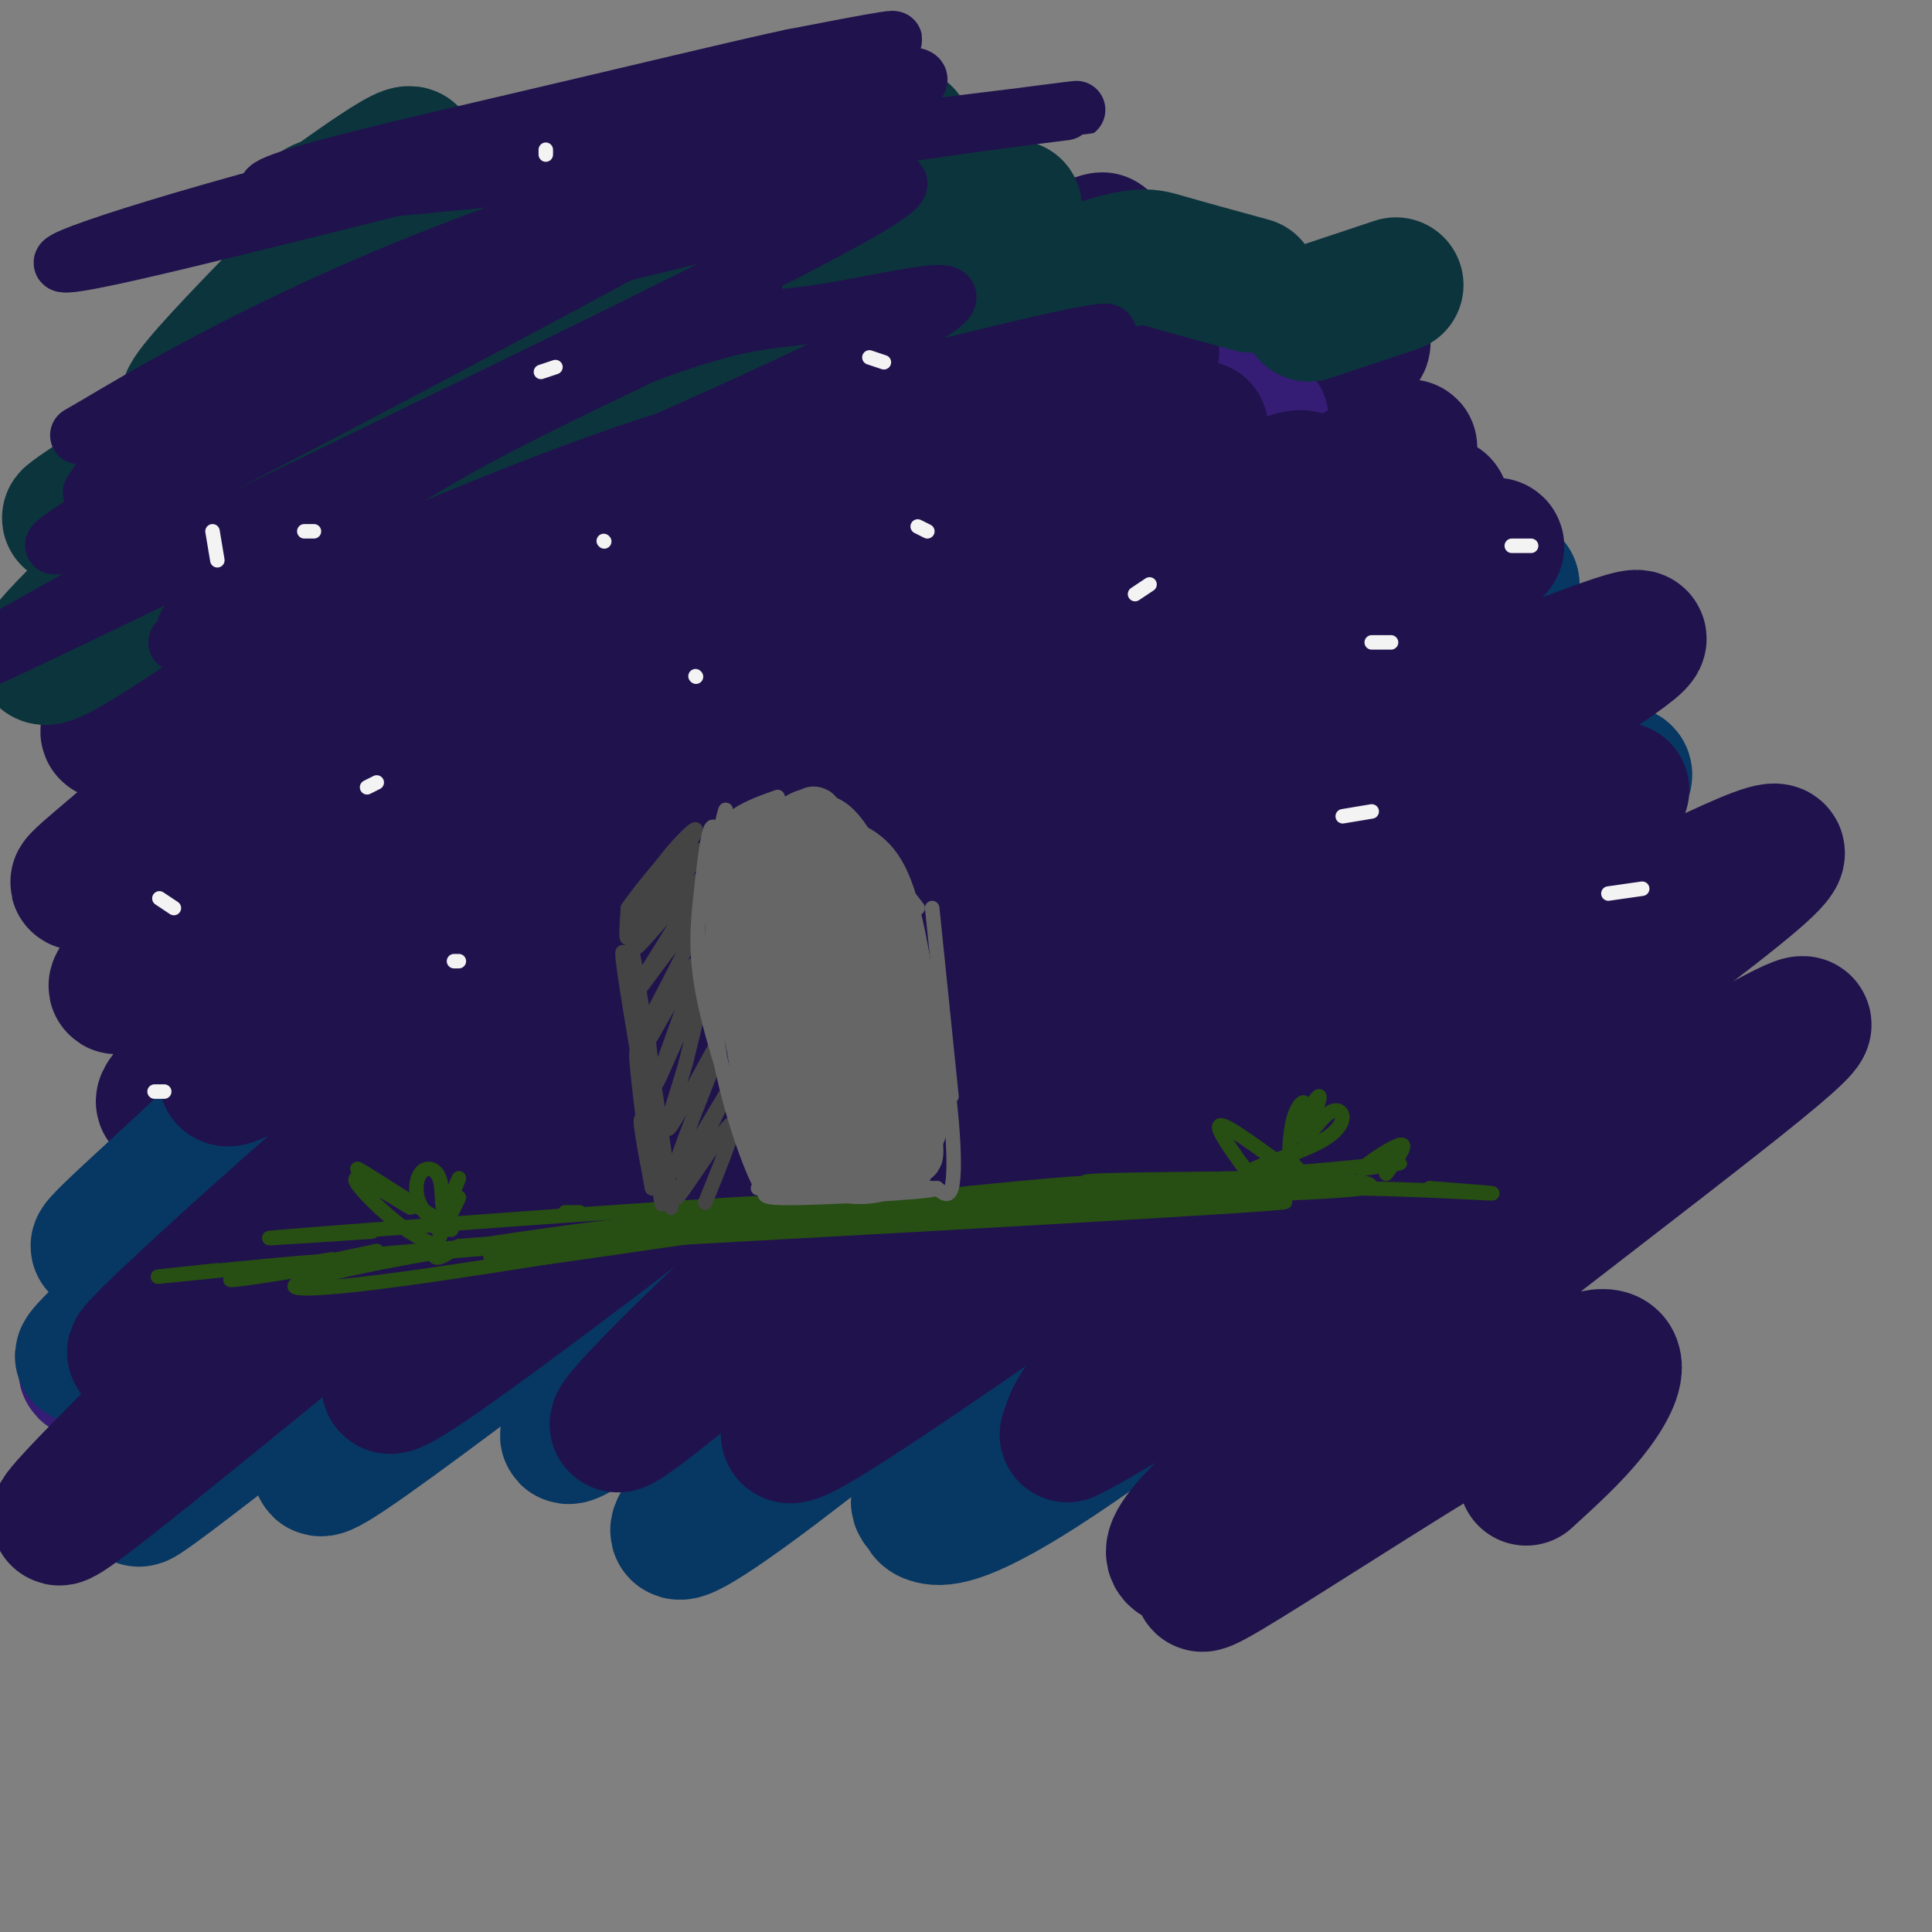 <svg viewBox='0 0 400 400' version='1.1' xmlns='http://www.w3.org/2000/svg' xmlns:xlink='http://www.w3.org/1999/xlink'><rect x="0" y="0" width="400" height="400" fill="#808080" stroke="none"/><g fill='none' stroke='rgb(32,18,77)' stroke-width='28' stroke-linecap='round' stroke-linejoin='round'><path d='M104,91c11.579,-10.093 23.158,-20.185 15,-18c-8.158,2.185 -36.053,16.648 -40,16c-3.947,-0.648 16.053,-16.405 30,-26c13.947,-9.595 21.842,-13.027 15,-8c-6.842,5.027 -28.421,18.514 -50,32'/><path d='M74,87c-10.646,7.056 -12.262,8.697 -4,1c8.262,-7.697 26.400,-24.733 25,-27c-1.400,-2.267 -22.338,10.236 -25,10c-2.662,-0.236 12.954,-13.210 16,-18c3.046,-4.790 -6.477,-1.395 -16,2'/><path d='M70,55c-0.442,-2.891 6.453,-11.120 4,-9c-2.453,2.120 -14.256,14.589 -18,20c-3.744,5.411 0.569,3.765 14,-3c13.431,-6.765 35.980,-18.647 48,-24c12.020,-5.353 13.510,-4.176 15,-3'/><path d='M133,36c-17.602,15.035 -69.106,54.122 -93,73c-23.894,18.878 -20.177,17.546 17,-4c37.177,-21.546 107.813,-63.307 115,-67c7.188,-3.693 -49.073,30.680 -85,56c-35.927,25.320 -51.519,41.586 -59,50c-7.481,8.414 -6.852,8.975 -2,6c4.852,-2.975 13.926,-9.488 23,-16'/><path d='M49,134c22.045,-14.385 65.659,-42.348 101,-63c35.341,-20.652 62.411,-33.994 50,-25c-12.411,8.994 -64.302,40.323 -105,70c-40.698,29.677 -70.204,57.704 -57,51c13.204,-6.704 69.116,-48.137 100,-70c30.884,-21.863 36.738,-24.155 50,-30c13.262,-5.845 33.932,-15.241 39,-17c5.068,-1.759 -5.466,4.121 -16,10'/><path d='M211,60c-21.720,13.548 -68.021,42.418 -111,76c-42.979,33.582 -82.638,71.877 -75,68c7.638,-3.877 62.572,-49.926 97,-76c34.428,-26.074 48.349,-32.174 71,-43c22.651,-10.826 54.031,-26.379 47,-20c-7.031,6.379 -52.472,34.689 -75,49c-22.528,14.311 -22.142,14.622 -45,35c-22.858,20.378 -68.959,60.822 -82,74c-13.041,13.178 6.980,-0.911 27,-15'/><path d='M65,208c27.877,-20.151 84.069,-63.028 134,-94c49.931,-30.972 93.602,-50.041 81,-41c-12.602,9.041 -81.477,46.190 -117,67c-35.523,20.810 -37.695,25.280 -49,36c-11.305,10.720 -31.742,27.691 -49,44c-17.258,16.309 -31.336,31.955 -20,23c11.336,-8.955 48.084,-42.510 76,-65c27.916,-22.490 46.998,-33.915 66,-45c19.002,-11.085 37.924,-21.831 57,-30c19.076,-8.169 38.308,-13.763 40,-12c1.692,1.763 -14.154,10.881 -30,20'/><path d='M254,111c-20.450,12.840 -56.574,34.939 -85,55c-28.426,20.061 -49.154,38.083 -78,63c-28.846,24.917 -65.810,56.729 -43,40c22.810,-16.729 105.395,-81.999 145,-112c39.605,-30.001 36.229,-24.731 47,-28c10.771,-3.269 35.690,-15.075 49,-21c13.310,-5.925 15.011,-5.970 -11,11c-26.011,16.970 -79.734,50.953 -129,88c-49.266,37.047 -94.076,77.156 -105,88c-10.924,10.844 12.038,-7.578 35,-26'/><path d='M79,269c36.126,-25.604 108.941,-76.616 138,-97c29.059,-20.384 14.362,-10.142 28,-17c13.638,-6.858 55.611,-30.817 46,-19c-9.611,11.817 -70.805,59.408 -132,107'/></g>
<g fill='none' stroke='rgb(53,28,117)' stroke-width='28' stroke-linecap='round' stroke-linejoin='round'><path d='M65,168c13.089,-15.274 26.179,-30.548 29,-34c2.821,-3.452 -4.625,4.917 -7,6c-2.375,1.083 0.321,-5.119 0,-8c-0.321,-2.881 -3.661,-2.440 -7,-2'/><path d='M80,130c-4.531,0.463 -12.359,2.619 2,-6c14.359,-8.619 50.904,-28.013 45,-18c-5.904,10.013 -54.258,49.432 -73,65c-18.742,15.568 -7.871,7.284 3,-1'/><path d='M57,170c22.983,-15.152 78.940,-52.531 85,-56c6.060,-3.469 -37.777,26.974 -58,44c-20.223,17.026 -16.833,20.636 -20,26c-3.167,5.364 -12.891,12.483 8,-4c20.891,-16.483 72.397,-56.566 85,-66c12.603,-9.434 -13.699,11.783 -40,33'/><path d='M117,147c-14.042,13.688 -29.147,31.406 -43,47c-13.853,15.594 -26.452,29.062 -4,12c22.452,-17.062 79.957,-64.655 121,-94c41.043,-29.345 65.625,-40.443 53,-30c-12.625,10.443 -62.458,42.428 -81,53c-18.542,10.572 -5.795,-0.269 -31,25c-25.205,25.269 -88.363,86.649 -96,95c-7.637,8.351 40.247,-36.328 75,-66c34.753,-29.672 56.377,-44.336 78,-59'/><path d='M189,130c31.068,-20.230 69.740,-41.306 72,-43c2.260,-1.694 -31.890,15.993 -59,32c-27.110,16.007 -47.178,30.333 -67,46c-19.822,15.667 -39.396,32.674 -66,60c-26.604,27.326 -60.236,64.971 -49,58c11.236,-6.971 67.342,-58.557 101,-87c33.658,-28.443 44.870,-33.743 51,-38c6.130,-4.257 7.179,-7.471 30,-21c22.821,-13.529 67.413,-37.373 63,-32c-4.413,5.373 -57.832,39.964 -92,65c-34.168,25.036 -49.084,40.518 -64,56'/><path d='M109,226c-23.495,21.483 -50.232,47.190 -38,39c12.232,-8.190 63.433,-50.278 103,-78c39.567,-27.722 67.499,-41.079 65,-36c-2.499,5.079 -35.428,28.594 -54,44c-18.572,15.406 -22.786,22.703 -27,30'/></g>
<g fill='none' stroke='rgb(7,55,99)' stroke-width='28' stroke-linecap='round' stroke-linejoin='round'><path d='M70,149c-1.204,-1.068 -2.409,-2.136 4,-8c6.409,-5.864 20.430,-16.523 20,-14c-0.430,2.523 -15.312,18.229 -21,25c-5.688,6.771 -2.182,4.607 5,0c7.182,-4.607 18.038,-11.658 15,-12c-3.038,-0.342 -19.972,6.023 -27,8c-7.028,1.977 -4.151,-0.435 -1,-4c3.151,-3.565 6.575,-8.282 10,-13'/><path d='M75,131c5.220,-5.148 13.271,-11.517 16,-15c2.729,-3.483 0.136,-4.078 -5,-2c-5.136,2.078 -12.814,6.830 -11,4c1.814,-2.830 13.122,-13.242 19,-19c5.878,-5.758 6.328,-6.863 1,-6c-5.328,0.863 -16.435,3.694 -17,3c-0.565,-0.694 9.410,-4.913 19,-7c9.590,-2.087 18.795,-2.044 28,-2'/><path d='M112,105c-18.544,17.014 -37.088,34.028 -46,44c-8.912,9.972 -8.191,12.901 -13,18c-4.809,5.099 -15.148,12.368 15,-4c30.148,-16.368 100.784,-56.372 112,-62c11.216,-5.628 -36.989,23.122 -66,43c-29.011,19.878 -38.828,30.885 -46,40c-7.172,9.115 -11.700,16.339 -16,22c-4.300,5.661 -8.371,9.760 16,-7c24.371,-16.760 77.186,-54.380 130,-92'/><path d='M198,107c32.372,-21.571 48.301,-29.497 30,-16c-18.301,13.497 -70.832,48.418 -102,71c-31.168,22.582 -40.972,32.827 -52,44c-11.028,11.173 -23.281,23.275 -37,36c-13.719,12.725 -28.905,26.073 -1,5c27.905,-21.073 98.902,-76.566 147,-111c48.098,-34.434 73.295,-47.809 49,-28c-24.295,19.809 -98.084,72.803 -140,105c-41.916,32.197 -51.958,43.599 -62,55'/><path d='M30,268c-14.983,13.656 -21.442,20.295 6,0c27.442,-20.295 88.783,-67.523 125,-94c36.217,-26.477 47.310,-32.202 68,-43c20.690,-10.798 50.978,-26.668 45,-21c-5.978,5.668 -48.223,32.873 -81,56c-32.777,23.127 -56.088,42.176 -76,59c-19.912,16.824 -36.427,31.423 -48,43c-11.573,11.577 -18.206,20.133 -28,30c-9.794,9.867 -22.749,21.047 2,2c24.749,-19.047 87.202,-68.320 131,-100c43.798,-31.680 68.942,-45.766 89,-56c20.058,-10.234 35.029,-16.617 50,-23'/><path d='M313,121c-8.783,6.083 -55.739,32.792 -84,50c-28.261,17.208 -37.825,24.916 -53,37c-15.175,12.084 -35.961,28.544 -63,52c-27.039,23.456 -60.331,53.908 -41,41c19.331,-12.908 91.284,-69.176 136,-101c44.716,-31.824 62.194,-39.204 80,-47c17.806,-7.796 35.940,-16.009 28,-10c-7.940,6.009 -41.953,26.240 -71,46c-29.047,19.760 -53.128,39.051 -76,59c-22.872,19.949 -44.535,40.557 -50,47c-5.465,6.443 5.267,-1.278 16,-9'/><path d='M135,286c21.402,-15.413 66.908,-49.446 96,-70c29.092,-20.554 41.769,-27.627 63,-38c21.231,-10.373 51.016,-24.044 40,-15c-11.016,9.044 -62.834,40.802 -94,62c-31.166,21.198 -41.681,31.836 -57,47c-15.319,15.164 -35.442,34.854 -41,42c-5.558,7.146 3.450,1.749 19,-10c15.550,-11.749 37.642,-29.850 56,-44c18.358,-14.150 32.981,-24.348 58,-38c25.019,-13.652 60.434,-30.758 59,-27c-1.434,3.758 -39.717,28.379 -78,53'/><path d='M256,248c-24.785,19.278 -47.747,40.974 -58,52c-10.253,11.026 -7.799,11.381 -7,12c0.799,0.619 -0.059,1.502 2,2c2.059,0.498 7.035,0.611 26,-12c18.965,-12.611 51.918,-37.947 71,-50c19.082,-12.053 24.291,-10.822 26,-9c1.709,1.822 -0.083,4.235 -12,14c-11.917,9.765 -33.958,26.883 -56,44'/></g>
<g fill='none' stroke='rgb(32,18,77)' stroke-width='28' stroke-linecap='round' stroke-linejoin='round'><path d='M66,106c15.882,-14.571 31.764,-29.142 38,-36c6.236,-6.858 2.826,-6.003 -13,3c-15.826,9.003 -44.069,26.155 -38,21c6.069,-5.155 46.448,-32.616 54,-35c7.552,-2.384 -17.724,20.308 -43,43'/><path d='M64,102c-9.516,10.332 -11.806,14.661 -9,16c2.806,1.339 10.707,-0.314 15,-1c4.293,-0.686 4.979,-0.406 29,-15c24.021,-14.594 71.377,-44.062 68,-42c-3.377,2.062 -57.487,35.656 -88,58c-30.513,22.344 -37.427,33.440 -41,40c-3.573,6.560 -3.803,8.583 -11,15c-7.197,6.417 -21.361,17.228 2,2c23.361,-15.228 84.246,-56.494 118,-78c33.754,-21.506 40.377,-23.253 47,-25'/><path d='M194,72c0.511,0.019 -21.711,12.567 -42,25c-20.289,12.433 -38.645,24.751 -61,44c-22.355,19.249 -48.708,45.428 -57,55c-8.292,9.572 1.477,2.537 0,4c-1.477,1.463 -14.202,11.425 6,-3c20.202,-14.425 73.329,-53.235 98,-71c24.671,-17.765 20.884,-14.484 42,-25c21.116,-10.516 67.133,-34.829 57,-27c-10.133,7.829 -76.417,47.799 -112,72c-35.583,24.201 -40.466,32.631 -49,43c-8.534,10.369 -20.721,22.676 -26,29c-5.279,6.324 -3.651,6.664 2,3c5.651,-3.664 15.326,-11.332 25,-19'/><path d='M77,202c17.562,-14.137 48.966,-39.979 86,-64c37.034,-24.021 79.698,-46.219 85,-49c5.302,-2.781 -26.760,13.856 -52,30c-25.240,16.144 -43.659,31.797 -52,38c-8.341,6.203 -6.602,2.958 -26,21c-19.398,18.042 -59.931,57.372 -47,51c12.931,-6.372 79.328,-58.446 128,-91c48.672,-32.554 79.621,-45.587 69,-36c-10.621,9.587 -62.810,41.793 -115,74'/><path d='M153,176c-33.230,23.144 -58.806,44.002 -84,66c-25.194,21.998 -50.006,45.134 -38,36c12.006,-9.134 60.829,-50.538 90,-74c29.171,-23.462 38.690,-28.982 55,-40c16.310,-11.018 39.411,-27.534 68,-45c28.589,-17.466 62.666,-35.880 41,-21c-21.666,14.880 -99.076,63.056 -146,97c-46.924,33.944 -63.361,53.655 -87,78c-23.639,24.345 -54.480,53.324 -32,36c22.480,-17.324 98.280,-80.950 148,-118c49.720,-37.050 73.360,-47.525 97,-58'/><path d='M265,133c28.629,-15.289 51.703,-24.513 43,-18c-8.703,6.513 -49.182,28.763 -78,47c-28.818,18.237 -45.973,32.462 -56,40c-10.027,7.538 -12.925,8.389 -35,28c-22.075,19.611 -63.325,57.981 -58,57c5.325,-0.981 57.227,-41.312 91,-67c33.773,-25.688 49.419,-36.733 76,-50c26.581,-13.267 64.098,-28.757 81,-35c16.902,-6.243 13.190,-3.240 -12,13c-25.190,16.240 -71.859,45.719 -111,76c-39.141,30.281 -70.755,61.366 -77,69c-6.245,7.634 12.877,-8.183 32,-24'/><path d='M161,269c26.496,-18.444 76.736,-52.555 108,-72c31.264,-19.445 43.552,-24.226 53,-28c9.448,-3.774 16.056,-6.543 13,-5c-3.056,1.543 -15.777,7.397 -37,21c-21.223,13.603 -50.947,34.957 -71,51c-20.053,16.043 -30.433,26.777 -44,40c-13.567,13.223 -30.319,28.935 -11,17c19.319,-11.935 74.710,-51.519 106,-72c31.290,-20.481 38.480,-21.861 56,-30c17.520,-8.139 45.371,-23.037 29,-9c-16.371,14.037 -76.963,57.011 -108,81c-31.037,23.989 -32.518,28.995 -34,34'/><path d='M221,297c10.700,-4.881 54.452,-34.085 82,-51c27.548,-16.915 38.894,-21.543 44,-23c5.106,-1.457 3.972,0.256 12,-4c8.028,-4.256 25.217,-14.483 5,2c-20.217,16.483 -77.842,59.674 -103,81c-25.158,21.326 -17.851,20.785 -14,21c3.851,0.215 4.245,1.185 3,3c-1.245,1.815 -4.129,4.475 8,-3c12.129,-7.475 39.272,-25.086 55,-34c15.728,-8.914 20.042,-9.131 21,-7c0.958,2.131 -1.441,6.609 -5,11c-3.559,4.391 -8.280,8.696 -13,13'/></g>
<g fill='none' stroke='rgb(12,52,61)' stroke-width='28' stroke-linecap='round' stroke-linejoin='round'><path d='M66,47c1.380,-2.799 2.759,-5.598 0,-4c-2.759,1.598 -9.657,7.593 -3,3c6.657,-4.593 26.869,-19.775 21,-12c-5.869,7.775 -37.820,38.507 -44,47c-6.180,8.493 13.410,-5.254 33,-19'/><path d='M73,62c7.500,-4.667 9.750,-6.833 12,-9'/><path d='M31,96c-13.644,8.978 -27.289,17.956 -4,4c23.289,-13.956 83.511,-50.844 107,-65c23.489,-14.156 10.244,-5.578 -3,3'/><path d='M29,115c-15.268,14.536 -30.536,29.071 -10,16c20.536,-13.071 76.875,-53.750 112,-76c35.125,-22.250 49.036,-26.071 54,-27c4.964,-0.929 0.982,1.036 -3,3'/><path d='M130,63c-8.119,5.583 -16.238,11.167 -26,19c-9.762,7.833 -21.167,17.917 -11,14c10.167,-3.917 41.905,-21.833 65,-33c23.095,-11.167 37.548,-15.583 52,-20'/><path d='M189,62c-11.310,6.339 -22.619,12.679 -15,11c7.619,-1.679 34.167,-11.375 48,-16c13.833,-4.625 14.952,-4.179 19,-3c4.048,1.179 11.024,3.089 18,5'/><path d='M271,65c0.000,0.000 18.000,-6.000 18,-6'/></g>
<g fill='none' stroke='rgb(39,78,19)' stroke-width='3' stroke-linecap='round' stroke-linejoin='round'><path d='M120,251c0.000,0.000 -3.000,0.000 -3,0'/><path d='M77,255c-17.524,1.155 -35.048,2.310 -5,0c30.048,-2.310 107.667,-8.083 101,-6c-6.667,2.083 -97.619,12.024 -107,13c-9.381,0.976 62.810,-7.012 135,-15'/><path d='M201,247c27.833,-2.814 29.916,-2.348 14,-1c-15.916,1.348 -49.833,3.579 -80,7c-30.167,3.421 -56.586,8.033 -68,11c-11.414,2.967 -7.822,4.290 22,0c29.822,-4.290 85.875,-14.194 129,-18c43.125,-3.806 73.321,-1.516 64,0c-9.321,1.516 -58.161,2.258 -107,3'/><path d='M175,249c-37.774,4.096 -78.707,12.835 -68,12c10.707,-0.835 73.056,-11.244 116,-15c42.944,-3.756 66.485,-0.857 59,0c-7.485,0.857 -45.996,-0.326 -55,-1c-9.004,-0.674 11.498,-0.837 32,-1'/><path d='M259,244c8.444,-0.244 13.556,-0.356 14,0c0.444,0.356 -3.778,1.178 -8,2'/><path d='M93,259c-3.292,-1.252 -6.584,-2.504 -11,-6c-4.416,-3.496 -9.957,-9.236 -8,-9c1.957,0.236 11.411,6.448 11,6c-0.411,-0.448 -10.689,-7.557 -11,-8c-0.311,-0.443 9.344,5.778 19,12'/><path d='M93,254c1.932,1.644 -2.737,-0.246 -5,-3c-2.263,-2.754 -2.120,-6.373 -1,-8c1.120,-1.627 3.218,-1.261 4,1c0.782,2.261 0.249,6.416 1,6c0.751,-0.416 2.786,-5.405 3,-6c0.214,-0.595 -1.393,3.202 -3,7'/><path d='M92,251c-1.029,2.305 -2.100,4.566 -1,3c1.100,-1.566 4.373,-6.960 4,-6c-0.373,0.960 -4.392,8.274 -5,11c-0.608,2.726 2.196,0.863 5,-1'/><path d='M95,258c4.113,-0.395 11.895,-0.882 4,0c-7.895,0.882 -31.467,3.133 -17,2c14.467,-1.133 66.972,-5.651 69,-6c2.028,-0.349 -46.421,3.472 -65,5c-18.579,1.528 -7.290,0.764 4,0'/><path d='M90,259c47.091,-2.514 162.820,-8.798 175,-10c12.180,-1.202 -79.189,2.678 -124,6c-44.811,3.322 -43.065,6.087 -35,5c8.065,-1.087 22.447,-6.025 48,-9c25.553,-2.975 62.276,-3.988 99,-5'/><path d='M253,246c27.889,-0.511 48.111,0.711 54,1c5.889,0.289 -2.556,-0.356 -11,-1'/><path d='M91,259c0.000,0.000 -6.000,1.000 -6,1'/><path d='M45,263c-8.628,0.919 -17.257,1.837 -9,1c8.257,-0.837 33.399,-3.431 35,-3c1.601,0.431 -20.338,3.885 -23,4c-2.662,0.115 13.954,-3.110 19,-4c5.046,-0.890 -1.477,0.555 -8,2'/><path d='M59,263c1.833,-0.333 10.417,-2.167 19,-4'/><path d='M260,245c-4.644,-6.244 -9.289,-12.489 -7,-12c2.289,0.489 11.511,7.711 15,10c3.489,2.289 1.244,-0.356 -1,-3'/><path d='M267,240c-0.106,-2.262 0.129,-6.418 1,-9c0.871,-2.582 2.378,-3.589 2,-2c-0.378,1.589 -2.640,5.774 -2,5c0.640,-0.774 4.183,-6.507 5,-7c0.817,-0.493 -1.091,4.253 -3,9'/><path d='M270,236c0.649,-0.208 3.771,-5.227 6,-6c2.229,-0.773 3.567,2.700 -2,6c-5.567,3.300 -18.037,6.427 -15,7c3.037,0.573 21.582,-1.408 28,-2c6.418,-0.592 0.709,0.204 -5,1'/><path d='M282,242c1.133,-1.222 6.467,-4.778 8,-5c1.533,-0.222 -0.733,2.889 -3,6'/></g>
<g fill='none' stroke='rgb(68,68,68)' stroke-width='3' stroke-linecap='round' stroke-linejoin='round'><path d='M135,245c-0.500,-2.506 -1.000,-5.012 0,-3c1.000,2.012 3.500,8.542 3,6c-0.500,-2.542 -4.000,-14.155 -5,-16c-1.000,-1.845 0.500,6.077 2,14'/><path d='M135,246c-0.906,-6.880 -4.171,-31.081 -3,-28c1.171,3.081 6.777,33.445 7,32c0.223,-1.445 -4.936,-34.699 -7,-47c-2.064,-12.301 -1.032,-3.651 0,5'/><path d='M132,208c1.345,11.536 4.708,37.875 5,41c0.292,3.125 -2.488,-16.964 -3,-22c-0.512,-5.036 1.244,4.982 3,15'/><path d='M137,242c-0.200,-4.244 -2.200,-22.356 -3,-29c-0.800,-6.644 -0.400,-1.822 0,3'/><path d='M134,216c-1.679,-6.631 -5.875,-24.708 -5,-17c0.875,7.708 6.821,41.202 8,47c1.179,5.798 -2.411,-16.101 -6,-38'/><path d='M131,208c-0.833,-9.500 0.083,-14.250 1,-19'/><path d='M132,189c-0.289,-1.578 -1.511,3.978 -2,5c-0.489,1.022 -0.244,-2.489 0,-6'/><path d='M130,188c3.893,-5.655 13.625,-16.792 14,-16c0.375,0.792 -8.607,13.512 -12,18c-3.393,4.488 -1.196,0.744 1,-3'/><path d='M133,187c3.097,-4.241 10.341,-13.344 11,-15c0.659,-1.656 -5.267,4.133 -9,10c-3.733,5.867 -5.274,11.810 -2,9c3.274,-2.810 11.364,-14.374 12,-15c0.636,-0.626 -6.182,9.687 -13,20'/><path d='M132,196c1.524,-1.097 11.834,-13.841 13,-14c1.166,-0.159 -6.811,12.267 -11,19c-4.189,6.733 -4.589,7.774 -1,3c3.589,-4.774 11.168,-15.364 12,-15c0.832,0.364 -5.084,11.682 -11,23'/><path d='M134,212c-2.474,5.909 -3.160,9.180 0,4c3.160,-5.180 10.167,-18.811 10,-16c-0.167,2.811 -7.506,22.065 -8,24c-0.494,1.935 5.859,-13.447 8,-17c2.141,-3.553 0.071,4.724 -2,13'/><path d='M142,220c-1.847,6.582 -5.464,16.537 -3,13c2.464,-3.537 11.010,-20.568 11,-19c-0.010,1.568 -8.574,21.734 -10,27c-1.426,5.266 4.287,-4.367 10,-14'/><path d='M150,227c-1.429,3.667 -10.000,19.833 -10,21c0.000,1.167 8.571,-12.667 11,-15c2.429,-2.333 -1.286,6.833 -5,16'/></g>
<g fill='none' stroke='rgb(102,102,102)' stroke-width='3' stroke-linecap='round' stroke-linejoin='round'><path d='M149,174c-0.661,-2.000 -1.321,-4.000 -2,-2c-0.679,2.000 -1.375,8.000 -2,14c-0.625,6.000 -1.179,12.000 1,22c2.179,10.000 7.089,24.000 12,38'/><path d='M158,246c-0.548,0.774 -7.917,-16.292 -10,-34c-2.083,-17.708 1.119,-36.060 2,-42c0.881,-5.940 -0.560,0.530 -2,7'/><path d='M148,177c-0.533,5.978 -0.867,17.422 1,28c1.867,10.578 5.933,20.289 10,30'/><path d='M149,179c-0.833,-2.667 -1.667,-5.333 0,-7c1.667,-1.667 5.833,-2.333 10,-3'/><path d='M146,179c1.250,-3.333 2.500,-6.667 5,-9c2.500,-2.333 6.250,-3.667 10,-5'/><path d='M150,174c4.356,-2.489 8.711,-4.978 12,-7c3.289,-2.022 5.511,-3.578 10,0c4.489,3.578 11.244,12.289 18,21'/><path d='M152,173c2.857,-2.321 5.714,-4.643 9,-6c3.286,-1.357 7.000,-1.750 10,-1c3.000,0.750 5.286,2.643 8,7c2.714,4.357 5.857,11.179 9,18'/><path d='M172,170c5.250,1.583 10.500,3.167 14,10c3.500,6.833 5.250,18.917 7,31'/><path d='M193,188c0.000,0.000 4.000,39.000 4,39'/><path d='M194,208c1.200,8.578 2.400,17.156 3,24c0.600,6.844 0.600,11.956 0,14c-0.600,2.044 -1.800,1.022 -3,0'/><path d='M194,246c-11.438,0.037 -38.535,0.129 -37,0c1.535,-0.129 31.700,-0.478 36,0c4.300,0.478 -17.265,1.782 -27,2c-9.735,0.218 -7.638,-0.652 -7,-2c0.638,-1.348 -0.181,-3.174 -1,-5'/><path d='M158,241c-0.467,-6.289 -1.133,-19.511 -1,-20c0.133,-0.489 1.067,11.756 2,24'/><path d='M159,245c-1.667,-3.643 -6.833,-24.750 -7,-41c-0.167,-16.250 4.667,-27.643 6,-32c1.333,-4.357 -0.833,-1.679 -3,1'/><path d='M155,173c-1.000,4.167 -2.000,14.083 -3,24'/></g>
<g fill='none' stroke='rgb(102,102,102)' stroke-width='12' stroke-linecap='round' stroke-linejoin='round'><path d='M157,178c-0.911,0.125 -1.821,0.250 -3,0c-1.179,-0.250 -2.625,-0.875 -1,14c1.625,14.875 6.321,45.250 8,45c1.679,-0.250 0.339,-31.125 -1,-62'/><path d='M160,175c1.702,8.929 6.458,62.250 8,64c1.542,1.750 -0.131,-48.071 0,-64c0.131,-15.929 2.065,2.036 4,20'/><path d='M172,195c1.608,15.633 3.627,44.716 4,38c0.373,-6.716 -0.900,-49.231 1,-51c1.900,-1.769 6.971,37.209 9,52c2.029,14.791 1.014,5.396 0,-4'/><path d='M186,230c-1.321,-9.703 -4.622,-31.962 -3,-30c1.622,1.962 8.167,28.144 4,38c-4.167,9.856 -19.048,3.388 -24,1c-4.952,-2.388 0.024,-0.694 5,1'/><path d='M168,240c5.512,0.940 16.792,2.792 21,-4c4.208,-6.792 1.345,-22.226 -2,-32c-3.345,-9.774 -7.173,-13.887 -11,-18'/><path d='M176,186c-4.291,-4.831 -9.517,-7.908 -11,-10c-1.483,-2.092 0.778,-3.200 3,-3c2.222,0.200 4.406,1.708 7,3c2.594,1.292 5.598,2.369 8,12c2.402,9.631 4.201,27.815 6,46'/><path d='M189,234c0.833,8.000 -0.083,5.000 -1,2'/></g>
<g fill='none' stroke='rgb(32,18,77)' stroke-width='12' stroke-linecap='round' stroke-linejoin='round'><path d='M56,120c10.563,-8.804 21.126,-17.608 40,-28c18.874,-10.392 46.059,-22.373 56,-28c9.941,-5.627 2.638,-4.900 -31,13c-33.638,17.900 -93.611,52.971 -81,55c12.611,2.029 97.805,-28.986 183,-60'/><path d='M223,72c21.442,-8.164 -16.452,1.426 -43,8c-26.548,6.574 -41.751,10.131 -72,22c-30.249,11.869 -75.546,32.048 -71,31c4.546,-1.048 58.933,-23.324 97,-40c38.067,-16.676 59.814,-27.753 62,-31c2.186,-3.247 -15.187,1.336 -27,3c-11.813,1.664 -18.065,0.410 -52,15c-33.935,14.590 -95.553,45.026 -117,55c-21.447,9.974 -2.724,-0.513 16,-11'/><path d='M16,124c40.056,-19.707 132.197,-63.475 160,-79c27.803,-15.525 -8.732,-2.807 -30,3c-21.268,5.807 -27.270,4.703 -59,21c-31.730,16.297 -89.187,49.996 -73,43c16.187,-6.996 106.017,-54.687 139,-73c32.983,-18.313 9.119,-7.249 -2,-3c-11.119,4.249 -9.494,1.682 -12,1c-2.506,-0.682 -9.145,0.519 -27,8c-17.855,7.481 -46.928,21.240 -76,35'/><path d='M36,80c-17.841,8.710 -24.444,12.984 -16,8c8.444,-4.984 31.934,-19.228 66,-33c34.066,-13.772 78.708,-27.072 96,-34c17.292,-6.928 7.236,-7.483 -31,1c-38.236,8.483 -104.651,26.006 -128,31c-23.349,4.994 -3.632,-2.540 35,-13c38.632,-10.460 96.181,-23.846 117,-29c20.819,-5.154 4.910,-2.077 -11,1'/><path d='M164,12c-10.418,2.205 -30.963,7.218 -60,14c-29.037,6.782 -66.567,15.333 -39,14c27.567,-1.333 120.232,-12.551 148,-16c27.768,-3.449 -9.361,0.869 -35,5c-25.639,4.131 -39.787,8.074 -63,18c-23.213,9.926 -55.489,25.836 -73,36c-17.511,10.164 -20.255,14.582 -23,19'/></g>
<g fill='none' stroke='rgb(243,243,243)' stroke-width='3' stroke-linecap='round' stroke-linejoin='round'><path d='M115,76c0.000,0.000 -3.000,1.000 -3,1'/><path d='M63,110c0.000,0.000 2.000,0.000 2,0'/><path d='M78,162c0.000,0.000 -2.000,1.000 -2,1'/><path d='M125,112c0.000,0.000 0.100,0.100 0.1,0.1'/><path d='M238,121c0.000,0.000 -3.000,2.000 -3,2'/><path d='M144,140c0.000,0.000 0.100,0.100 0.1,0.1'/><path d='M192,110c0.000,0.000 -2.000,-1.000 -2,-1'/><path d='M183,75c0.000,0.000 -3.000,-1.000 -3,-1'/><path d='M113,31c0.000,0.000 0.000,1.000 0,1'/><path d='M44,110c0.000,0.000 1.000,6.000 1,6'/><path d='M33,186c0.000,0.000 3.000,2.000 3,2'/><path d='M284,168c0.000,0.000 -6.000,1.000 -6,1'/><path d='M94,199c0.000,0.000 1.000,0.000 1,0'/><path d='M288,133c0.000,0.000 -4.000,0.000 -4,0'/><path d='M317,113c0.000,0.000 -4.000,0.000 -4,0'/><path d='M340,184c0.000,0.000 -7.000,1.000 -7,1'/><path d='M34,226c0.000,0.000 -2.000,0.000 -2,0'/></g>
</svg>